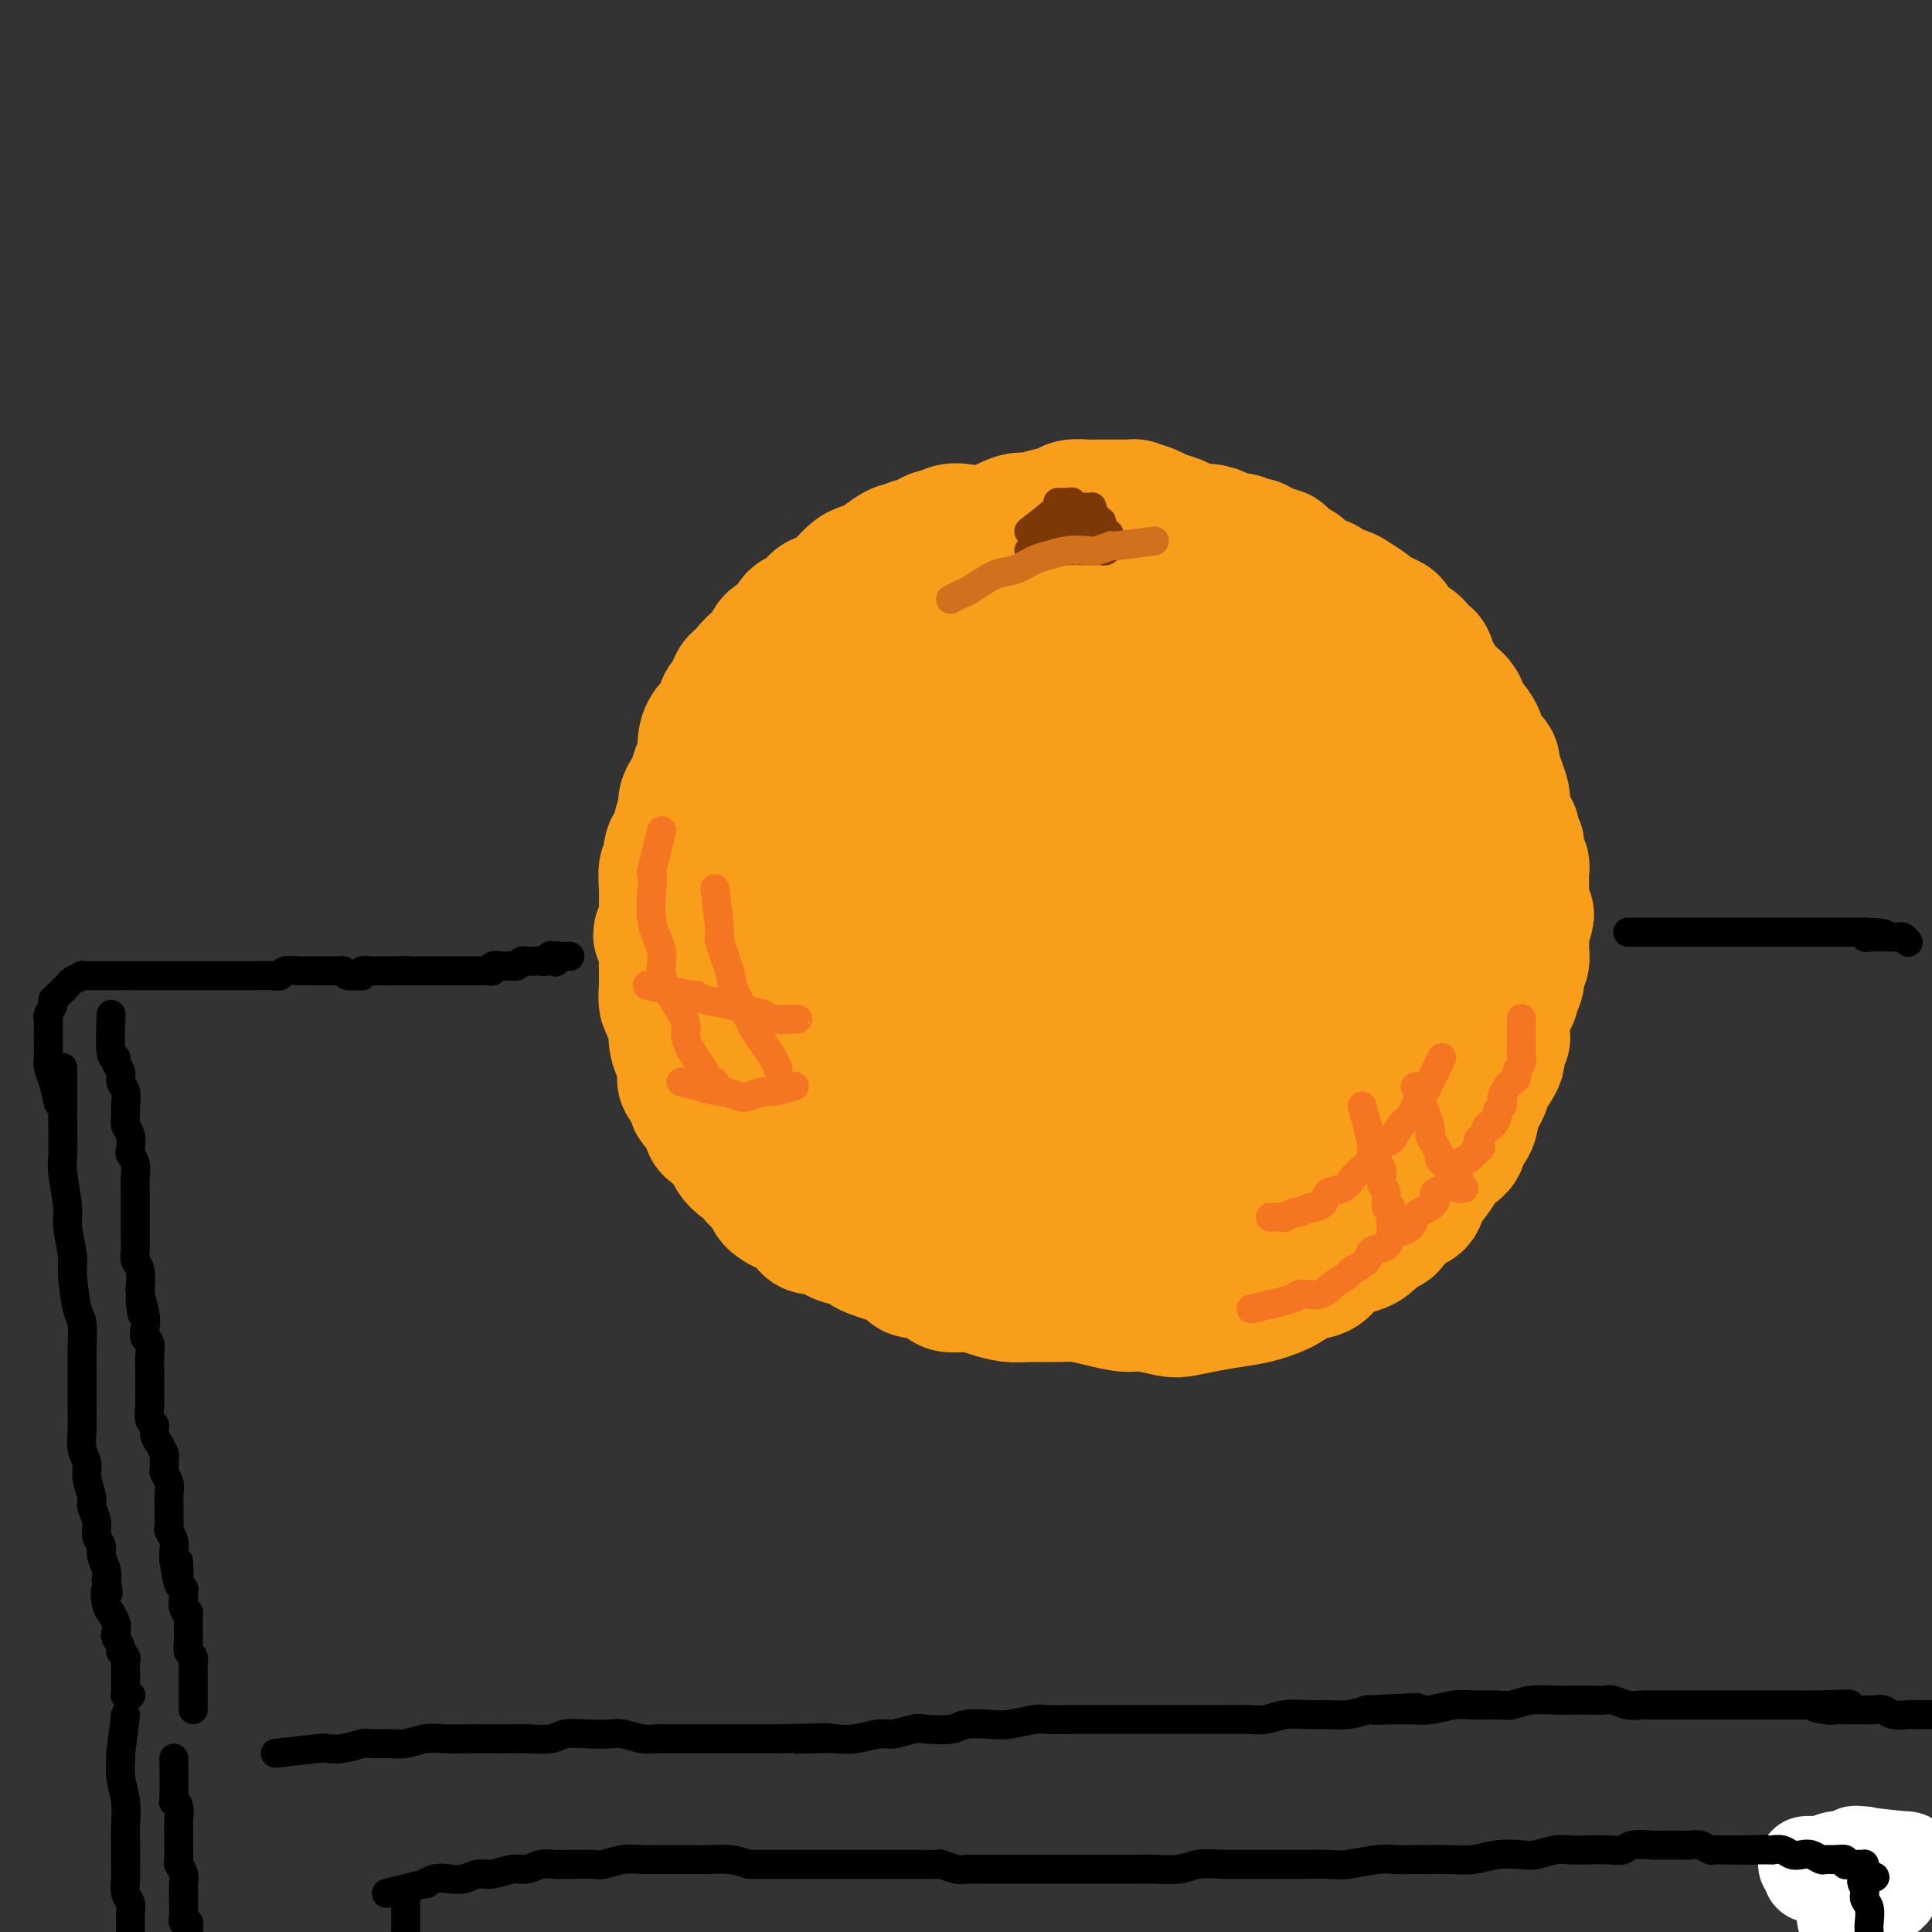 <svg viewBox='0 0 400 400' version='1.1' xmlns='http://www.w3.org/2000/svg' xmlns:xlink='http://www.w3.org/1999/xlink'><rect x="0" y="0" width="400" height="400" fill="#333333" stroke="none"/><g fill='none' stroke='rgb(249,158,27)' stroke-width='28' stroke-linecap='round' stroke-linejoin='round'><path d='M207,111c-3.427,-0.431 -6.853,-0.862 -8,-1c-1.147,-0.138 -0.013,0.018 0,0c0.013,-0.018 -1.095,-0.211 -2,0c-0.905,0.211 -1.607,0.826 -2,1c-0.393,0.174 -0.477,-0.093 -1,0c-0.523,0.093 -1.486,0.545 -2,1c-0.514,0.455 -0.580,0.913 -1,1c-0.420,0.087 -1.196,-0.198 -2,0c-0.804,0.198 -1.637,0.879 -2,1c-0.363,0.121 -0.257,-0.319 -1,0c-0.743,0.319 -2.334,1.398 -3,2c-0.666,0.602 -0.405,0.728 -1,1c-0.595,0.272 -2.046,0.689 -3,1c-0.954,0.311 -1.412,0.516 -2,1c-0.588,0.484 -1.307,1.247 -2,2c-0.693,0.753 -1.359,1.496 -2,2c-0.641,0.504 -1.256,0.768 -2,1c-0.744,0.232 -1.617,0.434 -2,1c-0.383,0.566 -0.277,1.498 -1,2c-0.723,0.502 -2.274,0.574 -3,1c-0.726,0.426 -0.628,1.207 -1,2c-0.372,0.793 -1.216,1.598 -2,2c-0.784,0.402 -1.510,0.401 -2,1c-0.490,0.599 -0.745,1.800 -1,3'/><path d='M159,136c-4.501,3.522 -2.253,1.328 -2,1c0.253,-0.328 -1.490,1.212 -2,2c-0.510,0.788 0.214,0.825 0,1c-0.214,0.175 -1.366,0.488 -2,1c-0.634,0.512 -0.751,1.225 -1,2c-0.249,0.775 -0.631,1.614 -1,2c-0.369,0.386 -0.725,0.320 -1,1c-0.275,0.680 -0.469,2.106 -1,3c-0.531,0.894 -1.399,1.254 -2,2c-0.601,0.746 -0.934,1.876 -1,3c-0.066,1.124 0.136,2.241 0,3c-0.136,0.759 -0.610,1.161 -1,2c-0.390,0.839 -0.697,2.116 -1,3c-0.303,0.884 -0.601,1.377 -1,2c-0.399,0.623 -0.899,1.377 -1,2c-0.101,0.623 0.198,1.117 0,2c-0.198,0.883 -0.894,2.157 -1,3c-0.106,0.843 0.378,1.257 0,2c-0.378,0.743 -1.618,1.817 -2,3c-0.382,1.183 0.095,2.475 0,3c-0.095,0.525 -0.761,0.281 -1,1c-0.239,0.719 -0.051,2.400 0,4c0.051,1.600 -0.035,3.119 0,4c0.035,0.881 0.191,1.123 0,2c-0.191,0.877 -0.731,2.389 -1,3c-0.269,0.611 -0.268,0.320 0,1c0.268,0.680 0.804,2.331 1,3c0.196,0.669 0.053,0.354 0,1c-0.053,0.646 -0.014,2.251 0,3c0.014,0.749 0.004,0.643 0,1c-0.004,0.357 -0.002,1.179 0,2'/><path d='M138,204c-0.397,6.314 0.611,3.098 1,2c0.389,-1.098 0.160,-0.077 0,1c-0.160,1.077 -0.249,2.209 0,3c0.249,0.791 0.838,1.241 1,2c0.162,0.759 -0.102,1.827 0,3c0.102,1.173 0.571,2.450 1,3c0.429,0.550 0.817,0.374 1,1c0.183,0.626 0.161,2.053 0,3c-0.161,0.947 -0.460,1.413 0,2c0.460,0.587 1.680,1.294 2,2c0.320,0.706 -0.262,1.412 0,2c0.262,0.588 1.366,1.060 2,2c0.634,0.940 0.799,2.349 1,3c0.201,0.651 0.438,0.546 1,1c0.562,0.454 1.450,1.469 2,2c0.550,0.531 0.761,0.579 1,1c0.239,0.421 0.507,1.215 1,2c0.493,0.785 1.211,1.561 2,2c0.789,0.439 1.647,0.542 2,1c0.353,0.458 0.199,1.271 1,2c0.801,0.729 2.557,1.375 3,2c0.443,0.625 -0.428,1.228 0,2c0.428,0.772 2.156,1.712 3,2c0.844,0.288 0.803,-0.077 1,0c0.197,0.077 0.633,0.594 1,1c0.367,0.406 0.665,0.700 1,1c0.335,0.300 0.709,0.605 1,1c0.291,0.395 0.501,0.879 1,1c0.499,0.121 1.288,-0.121 2,0c0.712,0.121 1.346,0.606 2,1c0.654,0.394 1.327,0.697 2,1'/><path d='M174,256c1.995,0.819 1.483,-0.133 2,0c0.517,0.133 2.064,1.350 3,2c0.936,0.650 1.260,0.733 2,1c0.740,0.267 1.897,0.719 3,1c1.103,0.281 2.153,0.391 3,1c0.847,0.609 1.493,1.718 2,2c0.507,0.282 0.876,-0.261 2,0c1.124,0.261 3.003,1.328 4,2c0.997,0.672 1.110,0.951 2,1c0.890,0.049 2.556,-0.130 4,0c1.444,0.130 2.668,0.570 4,1c1.332,0.430 2.774,0.850 4,1c1.226,0.150 2.236,0.030 4,0c1.764,-0.030 4.283,0.029 6,0c1.717,-0.029 2.631,-0.148 4,0c1.369,0.148 3.194,0.562 5,1c1.806,0.438 3.594,0.899 5,1c1.406,0.101 2.430,-0.158 4,0c1.570,0.158 3.685,0.734 5,1c1.315,0.266 1.829,0.223 3,0c1.171,-0.223 2.997,-0.627 5,-1c2.003,-0.373 4.182,-0.715 6,-1c1.818,-0.285 3.273,-0.513 5,-1c1.727,-0.487 3.725,-1.233 5,-2c1.275,-0.767 1.826,-1.553 3,-2c1.174,-0.447 2.972,-0.553 4,-1c1.028,-0.447 1.287,-1.236 2,-2c0.713,-0.764 1.882,-1.504 3,-2c1.118,-0.496 2.186,-0.749 3,-1c0.814,-0.251 1.376,-0.500 2,-1c0.624,-0.500 1.312,-1.250 2,-2'/><path d='M285,255c4.048,-2.146 2.169,-1.011 2,-1c-0.169,0.011 1.372,-1.102 2,-2c0.628,-0.898 0.344,-1.581 1,-2c0.656,-0.419 2.253,-0.574 3,-1c0.747,-0.426 0.643,-1.124 1,-2c0.357,-0.876 1.176,-1.931 2,-3c0.824,-1.069 1.653,-2.153 2,-3c0.347,-0.847 0.211,-1.456 1,-2c0.789,-0.544 2.501,-1.023 3,-2c0.499,-0.977 -0.216,-2.451 0,-3c0.216,-0.549 1.363,-0.173 2,-1c0.637,-0.827 0.766,-2.858 1,-4c0.234,-1.142 0.575,-1.396 1,-2c0.425,-0.604 0.936,-1.560 1,-2c0.064,-0.440 -0.319,-0.364 0,-1c0.319,-0.636 1.339,-1.983 2,-3c0.661,-1.017 0.962,-1.704 1,-2c0.038,-0.296 -0.187,-0.200 0,-1c0.187,-0.800 0.785,-2.497 1,-3c0.215,-0.503 0.048,0.188 0,0c-0.048,-0.188 0.025,-1.254 0,-2c-0.025,-0.746 -0.146,-1.173 0,-2c0.146,-0.827 0.560,-2.056 1,-3c0.440,-0.944 0.906,-1.603 1,-2c0.094,-0.397 -0.185,-0.530 0,-1c0.185,-0.470 0.834,-1.276 1,-2c0.166,-0.724 -0.152,-1.365 0,-2c0.152,-0.635 0.773,-1.263 1,-2c0.227,-0.737 0.061,-1.583 0,-2c-0.061,-0.417 -0.017,-0.405 0,-1c0.017,-0.595 0.009,-1.798 0,-3'/><path d='M315,193c2.011,-6.855 0.539,-1.993 0,-1c-0.539,0.993 -0.144,-1.883 0,-3c0.144,-1.117 0.038,-0.474 0,-1c-0.038,-0.526 -0.009,-2.220 0,-3c0.009,-0.780 -0.002,-0.645 0,-1c0.002,-0.355 0.016,-1.199 0,-2c-0.016,-0.801 -0.060,-1.558 0,-2c0.060,-0.442 0.226,-0.570 0,-1c-0.226,-0.430 -0.844,-1.162 -1,-2c-0.156,-0.838 0.152,-1.782 0,-2c-0.152,-0.218 -0.762,0.290 -1,0c-0.238,-0.290 -0.102,-1.378 0,-2c0.102,-0.622 0.171,-0.778 0,-1c-0.171,-0.222 -0.581,-0.509 -1,-1c-0.419,-0.491 -0.849,-1.187 -1,-2c-0.151,-0.813 -0.025,-1.743 0,-2c0.025,-0.257 -0.050,0.160 0,0c0.050,-0.160 0.224,-0.897 0,-2c-0.224,-1.103 -0.848,-2.572 -1,-3c-0.152,-0.428 0.167,0.185 0,0c-0.167,-0.185 -0.819,-1.167 -1,-2c-0.181,-0.833 0.110,-1.518 0,-2c-0.110,-0.482 -0.621,-0.763 -1,-1c-0.379,-0.237 -0.626,-0.431 -1,-1c-0.374,-0.569 -0.874,-1.515 -1,-2c-0.126,-0.485 0.121,-0.511 0,-1c-0.121,-0.489 -0.610,-1.440 -1,-2c-0.390,-0.560 -0.682,-0.728 -1,-1c-0.318,-0.272 -0.662,-0.649 -1,-1c-0.338,-0.351 -0.669,-0.675 -1,-1'/><path d='M302,148c-1.825,-4.600 -0.388,-2.599 0,-2c0.388,0.599 -0.273,-0.202 -1,-1c-0.727,-0.798 -1.519,-1.592 -2,-2c-0.481,-0.408 -0.652,-0.429 -1,-1c-0.348,-0.571 -0.872,-1.692 -1,-2c-0.128,-0.308 0.139,0.198 0,0c-0.139,-0.198 -0.684,-1.100 -1,-2c-0.316,-0.900 -0.403,-1.799 -1,-2c-0.597,-0.201 -1.705,0.297 -2,0c-0.295,-0.297 0.222,-1.389 0,-2c-0.222,-0.611 -1.182,-0.741 -2,-1c-0.818,-0.259 -1.493,-0.646 -2,-1c-0.507,-0.354 -0.847,-0.673 -1,-1c-0.153,-0.327 -0.118,-0.661 0,-1c0.118,-0.339 0.318,-0.681 0,-1c-0.318,-0.319 -1.153,-0.614 -2,-1c-0.847,-0.386 -1.706,-0.863 -2,-1c-0.294,-0.137 -0.023,0.065 0,0c0.023,-0.065 -0.202,-0.399 -1,-1c-0.798,-0.601 -2.171,-1.469 -3,-2c-0.829,-0.531 -1.115,-0.724 -2,-1c-0.885,-0.276 -2.368,-0.634 -3,-1c-0.632,-0.366 -0.411,-0.741 -1,-1c-0.589,-0.259 -1.988,-0.403 -3,-1c-1.012,-0.597 -1.637,-1.648 -2,-2c-0.363,-0.352 -0.465,-0.006 -1,0c-0.535,0.006 -1.504,-0.328 -2,-1c-0.496,-0.672 -0.518,-1.681 -1,-2c-0.482,-0.319 -1.423,0.052 -2,0c-0.577,-0.052 -0.788,-0.526 -1,-1'/><path d='M262,114c-4.195,-2.338 -1.683,-0.683 -1,0c0.683,0.683 -0.464,0.394 -1,0c-0.536,-0.394 -0.460,-0.893 -1,-1c-0.540,-0.107 -1.694,0.178 -2,0c-0.306,-0.178 0.238,-0.817 0,-1c-0.238,-0.183 -1.257,0.092 -2,0c-0.743,-0.092 -1.209,-0.549 -2,-1c-0.791,-0.451 -1.907,-0.894 -3,-1c-1.093,-0.106 -2.164,0.127 -3,0c-0.836,-0.127 -1.437,-0.612 -2,-1c-0.563,-0.388 -1.088,-0.678 -2,-1c-0.912,-0.322 -2.212,-0.675 -3,-1c-0.788,-0.325 -1.066,-0.623 -2,-1c-0.934,-0.377 -2.526,-0.833 -3,-1c-0.474,-0.167 0.169,-0.045 0,0c-0.169,0.045 -1.149,0.012 -2,0c-0.851,-0.012 -1.574,-0.003 -2,0c-0.426,0.003 -0.555,-0.000 -1,0c-0.445,0.000 -1.206,0.003 -2,0c-0.794,-0.003 -1.623,-0.012 -2,0c-0.377,0.012 -0.304,0.047 -1,0c-0.696,-0.047 -2.163,-0.174 -3,0c-0.837,0.174 -1.044,0.648 -2,1c-0.956,0.352 -2.660,0.581 -4,1c-1.340,0.419 -2.315,1.028 -3,1c-0.685,-0.028 -1.078,-0.693 -3,0c-1.922,0.693 -5.371,2.742 -7,4c-1.629,1.258 -1.439,1.723 -2,2c-0.561,0.277 -1.875,0.365 -3,1c-1.125,0.635 -2.063,1.818 -3,3'/><path d='M195,118c-3.112,2.618 -3.393,4.162 -4,5c-0.607,0.838 -1.539,0.970 -3,2c-1.461,1.030 -3.450,2.959 -5,5c-1.550,2.041 -2.662,4.196 -4,6c-1.338,1.804 -2.901,3.259 -4,5c-1.099,1.741 -1.734,3.768 -3,6c-1.266,2.232 -3.162,4.669 -4,7c-0.838,2.331 -0.619,4.554 -1,7c-0.381,2.446 -1.364,5.113 -2,9c-0.636,3.887 -0.925,8.993 -1,13c-0.075,4.007 0.064,6.913 0,10c-0.064,3.087 -0.330,6.354 0,11c0.330,4.646 1.258,10.670 3,16c1.742,5.330 4.299,9.966 6,13c1.701,3.034 2.545,4.464 5,7c2.455,2.536 6.521,6.176 9,8c2.479,1.824 3.372,1.831 6,2c2.628,0.169 6.991,0.498 11,0c4.009,-0.498 7.663,-1.824 12,-4c4.337,-2.176 9.358,-5.201 13,-8c3.642,-2.799 5.907,-5.370 9,-10c3.093,-4.630 7.016,-11.318 10,-16c2.984,-4.682 5.030,-7.358 7,-12c1.970,-4.642 3.865,-11.251 5,-16c1.135,-4.749 1.511,-7.637 1,-12c-0.511,-4.363 -1.907,-10.202 -3,-15c-1.093,-4.798 -1.881,-8.556 -3,-12c-1.119,-3.444 -2.568,-6.572 -4,-9c-1.432,-2.428 -2.847,-4.154 -5,-6c-2.153,-1.846 -5.044,-3.813 -8,-5c-2.956,-1.187 -5.978,-1.593 -9,-2'/><path d='M229,123c-2.889,-0.547 -5.613,-0.915 -8,-1c-2.387,-0.085 -4.437,0.113 -8,1c-3.563,0.887 -8.640,2.464 -12,4c-3.360,1.536 -5.001,3.031 -8,5c-2.999,1.969 -7.354,4.410 -11,8c-3.646,3.590 -6.584,8.327 -9,12c-2.416,3.673 -4.311,6.281 -6,12c-1.689,5.719 -3.171,14.548 -4,21c-0.829,6.452 -1.006,10.528 0,17c1.006,6.472 3.194,15.341 5,21c1.806,5.659 3.231,8.107 7,11c3.769,2.893 9.881,6.231 14,8c4.119,1.769 6.244,1.969 11,1c4.756,-0.969 12.144,-3.107 17,-5c4.856,-1.893 7.180,-3.542 11,-8c3.820,-4.458 9.135,-11.727 12,-17c2.865,-5.273 3.281,-8.550 4,-15c0.719,-6.450 1.741,-16.072 2,-23c0.259,-6.928 -0.245,-11.160 -2,-17c-1.755,-5.840 -4.760,-13.287 -7,-18c-2.240,-4.713 -3.717,-6.692 -5,-8c-1.283,-1.308 -2.374,-1.944 -5,-2c-2.626,-0.056 -6.786,0.467 -10,2c-3.214,1.533 -5.482,4.075 -8,7c-2.518,2.925 -5.288,6.232 -8,12c-2.712,5.768 -5.367,13.996 -7,23c-1.633,9.004 -2.244,18.783 -2,27c0.244,8.217 1.344,14.873 3,20c1.656,5.127 3.869,8.727 7,12c3.131,3.273 7.180,6.221 10,7c2.820,0.779 4.410,-0.610 6,-2'/><path d='M218,238c2.830,-1.780 6.905,-5.231 10,-11c3.095,-5.769 5.210,-13.855 7,-20c1.790,-6.145 3.257,-10.348 4,-18c0.743,-7.652 0.764,-18.752 0,-26c-0.764,-7.248 -2.312,-10.644 -4,-14c-1.688,-3.356 -3.516,-6.672 -5,-8c-1.484,-1.328 -2.623,-0.669 -6,1c-3.377,1.669 -8.992,4.346 -13,8c-4.008,3.654 -6.408,8.284 -9,13c-2.592,4.716 -5.374,9.518 -7,17c-1.626,7.482 -2.095,17.645 -1,26c1.095,8.355 3.753,14.904 6,19c2.247,4.096 4.085,5.740 7,6c2.915,0.260 6.909,-0.862 10,-2c3.091,-1.138 5.278,-2.291 8,-6c2.722,-3.709 5.978,-9.973 8,-15c2.022,-5.027 2.811,-8.818 3,-15c0.189,-6.182 -0.222,-14.757 -1,-21c-0.778,-6.243 -1.924,-10.156 -4,-14c-2.076,-3.844 -5.081,-7.619 -7,-10c-1.919,-2.381 -2.750,-3.368 -6,-3c-3.250,0.368 -8.919,2.091 -13,4c-4.081,1.909 -6.573,4.005 -10,8c-3.427,3.995 -7.787,9.888 -11,17c-3.213,7.112 -5.279,15.443 -6,22c-0.721,6.557 -0.097,11.340 1,16c1.097,4.660 2.667,9.196 5,12c2.333,2.804 5.430,3.875 9,4c3.570,0.125 7.615,-0.697 11,-2c3.385,-1.303 6.110,-3.087 9,-7c2.890,-3.913 5.945,-9.957 9,-16'/><path d='M222,203c2.248,-4.803 3.369,-8.809 4,-15c0.631,-6.191 0.771,-14.567 0,-20c-0.771,-5.433 -2.454,-7.924 -4,-10c-1.546,-2.076 -2.956,-3.738 -5,-5c-2.044,-1.262 -4.723,-2.123 -8,0c-3.277,2.123 -7.154,7.231 -10,11c-2.846,3.769 -4.663,6.201 -6,11c-1.337,4.799 -2.196,11.967 -2,17c0.196,5.033 1.446,7.932 3,10c1.554,2.068 3.410,3.303 5,4c1.590,0.697 2.913,0.854 6,-1c3.087,-1.854 7.937,-5.720 11,-9c3.063,-3.280 4.337,-5.976 6,-10c1.663,-4.024 3.714,-9.377 5,-13c1.286,-3.623 1.807,-5.515 2,-6c0.193,-0.485 0.060,0.436 0,0c-0.060,-0.436 -0.046,-2.228 -1,0c-0.954,2.228 -2.878,8.475 -4,13c-1.122,4.525 -1.444,7.329 -1,11c0.444,3.671 1.653,8.211 4,11c2.347,2.789 5.831,3.828 8,4c2.169,0.172 3.024,-0.524 5,-1c1.976,-0.476 5.074,-0.731 8,-3c2.926,-2.269 5.681,-6.553 8,-11c2.319,-4.447 4.203,-9.059 5,-13c0.797,-3.941 0.508,-7.211 1,-10c0.492,-2.789 1.764,-5.095 2,-8c0.236,-2.905 -0.566,-6.407 -1,-10c-0.434,-3.593 -0.502,-7.275 -1,-10c-0.498,-2.725 -1.428,-4.493 -2,-6c-0.572,-1.507 -0.786,-2.754 -1,-4'/><path d='M259,130c-1.007,-5.050 -1.024,-2.677 -1,-2c0.024,0.677 0.089,-0.344 0,-1c-0.089,-0.656 -0.331,-0.947 0,-1c0.331,-0.053 1.237,0.133 2,1c0.763,0.867 1.385,2.417 3,5c1.615,2.583 4.223,6.199 6,9c1.777,2.801 2.724,4.786 4,8c1.276,3.214 2.880,7.657 4,11c1.120,3.343 1.755,5.586 3,8c1.245,2.414 3.098,4.998 5,8c1.902,3.002 3.851,6.423 5,9c1.149,2.577 1.496,4.311 2,6c0.504,1.689 1.164,3.333 1,6c-0.164,2.667 -1.152,6.356 -2,9c-0.848,2.644 -1.557,4.244 -3,7c-1.443,2.756 -3.620,6.670 -5,9c-1.380,2.330 -1.965,3.076 -4,5c-2.035,1.924 -5.522,5.026 -8,7c-2.478,1.974 -3.948,2.819 -6,4c-2.052,1.181 -4.687,2.699 -7,4c-2.313,1.301 -4.303,2.387 -6,3c-1.697,0.613 -3.101,0.753 -4,1c-0.899,0.247 -1.294,0.600 -2,1c-0.706,0.400 -1.724,0.847 -2,1c-0.276,0.153 0.190,0.010 0,0c-0.190,-0.010 -1.036,0.111 0,-1c1.036,-1.111 3.954,-3.455 6,-5c2.046,-1.545 3.218,-2.290 6,-5c2.782,-2.710 7.172,-7.383 10,-11c2.828,-3.617 4.094,-6.176 6,-10c1.906,-3.824 4.453,-8.912 7,-14'/><path d='M279,202c2.679,-5.303 2.875,-6.561 3,-10c0.125,-3.439 0.178,-9.058 0,-13c-0.178,-3.942 -0.586,-6.208 -1,-9c-0.414,-2.792 -0.833,-6.111 -1,-8c-0.167,-1.889 -0.083,-2.349 0,-3c0.083,-0.651 0.165,-1.493 0,-2c-0.165,-0.507 -0.578,-0.677 -1,0c-0.422,0.677 -0.854,2.202 -1,4c-0.146,1.798 -0.006,3.868 0,8c0.006,4.132 -0.121,10.326 0,15c0.121,4.674 0.490,7.827 0,12c-0.490,4.173 -1.840,9.366 -3,14c-1.160,4.634 -2.130,8.711 -4,12c-1.870,3.289 -4.640,5.792 -7,8c-2.360,2.208 -4.309,4.121 -7,7c-2.691,2.879 -6.125,6.724 -9,9c-2.875,2.276 -5.190,2.984 -8,4c-2.810,1.016 -6.114,2.341 -8,3c-1.886,0.659 -2.352,0.654 -3,1c-0.648,0.346 -1.477,1.044 -2,1c-0.523,-0.044 -0.738,-0.830 -1,-1c-0.262,-0.170 -0.569,0.276 0,0c0.569,-0.276 2.013,-1.273 4,-2c1.987,-0.727 4.515,-1.182 7,-2c2.485,-0.818 4.927,-1.999 9,-4c4.073,-2.001 9.778,-4.823 14,-7c4.222,-2.177 6.963,-3.708 10,-6c3.037,-2.292 6.371,-5.346 9,-9c2.629,-3.654 4.554,-7.907 6,-11c1.446,-3.093 2.413,-5.027 3,-7c0.587,-1.973 0.793,-3.987 1,-6'/><path d='M289,200c1.764,-5.851 1.173,-8.479 1,-11c-0.173,-2.521 0.070,-4.934 0,-7c-0.070,-2.066 -0.454,-3.784 -1,-6c-0.546,-2.216 -1.256,-4.929 -2,-7c-0.744,-2.071 -1.523,-3.501 -2,-5c-0.477,-1.499 -0.652,-3.067 -1,-4c-0.348,-0.933 -0.867,-1.231 -1,-2c-0.133,-0.769 0.122,-2.010 0,-3c-0.122,-0.990 -0.621,-1.729 -1,-2c-0.379,-0.271 -0.638,-0.073 -1,0c-0.362,0.073 -0.828,0.020 -1,0c-0.172,-0.020 -0.049,-0.006 0,0c0.049,0.006 0.025,0.003 0,0'/></g>
<g fill='none' stroke='rgb(124,56,5)' stroke-width='6' stroke-linecap='round' stroke-linejoin='round'><path d='M213,110c2.588,-1.998 5.176,-3.996 6,-5c0.824,-1.004 -0.116,-1.015 0,-1c0.116,0.015 1.288,0.057 2,0c0.712,-0.057 0.964,-0.211 1,0c0.036,0.211 -0.144,0.789 0,1c0.144,0.211 0.613,0.056 1,0c0.387,-0.056 0.691,-0.012 1,0c0.309,0.012 0.623,-0.007 1,0c0.377,0.007 0.818,0.039 1,0c0.182,-0.039 0.105,-0.150 0,0c-0.105,0.150 -0.238,0.561 0,1c0.238,0.439 0.848,0.906 1,1c0.152,0.094 -0.155,-0.186 0,0c0.155,0.186 0.773,0.838 1,1c0.227,0.162 0.065,-0.167 0,0c-0.065,0.167 -0.031,0.829 0,1c0.031,0.171 0.060,-0.150 0,0c-0.060,0.150 -0.208,0.771 0,1c0.208,0.229 0.774,0.065 1,0c0.226,-0.065 0.113,-0.033 0,0'/><path d='M229,110c1.167,1.000 0.583,0.500 0,0'/><path d='M214,112c3.292,-0.845 6.585,-1.691 8,-2c1.415,-0.309 0.953,-0.083 1,0c0.047,0.083 0.605,0.022 1,0c0.395,-0.022 0.628,-0.006 1,0c0.372,0.006 0.884,0.002 1,0c0.116,-0.002 -0.165,-0.000 0,0c0.165,0.000 0.776,0.000 1,0c0.224,-0.000 0.060,-0.000 0,0c-0.060,0.000 -0.016,0.000 0,0c0.016,-0.000 0.005,-0.000 0,0c-0.005,0.000 -0.002,0.000 0,0'/><path d='M213,114c3.284,-0.000 6.568,-0.000 8,0c1.432,0.000 1.014,0.000 1,0c-0.014,-0.000 0.378,-0.000 1,0c0.622,0.000 1.476,0.001 2,0c0.524,-0.001 0.719,-0.004 1,0c0.281,0.004 0.649,0.015 1,0c0.351,-0.015 0.686,-0.057 1,0c0.314,0.057 0.606,0.211 1,0c0.394,-0.211 0.889,-0.789 1,-1c0.111,-0.211 -0.162,-0.057 0,0c0.162,0.057 0.761,0.016 1,0c0.239,-0.016 0.120,-0.008 0,0'/></g>
<g fill='none' stroke='rgb(210,113,29)' stroke-width='6' stroke-linecap='round' stroke-linejoin='round'><path d='M239,112c-3.349,0.452 -6.699,0.905 -8,1c-1.301,0.095 -0.554,-0.167 -1,0c-0.446,0.167 -2.085,0.765 -3,1c-0.915,0.235 -1.105,0.109 -2,0c-0.895,-0.109 -2.495,-0.200 -4,0c-1.505,0.200 -2.914,0.691 -4,1c-1.086,0.309 -1.848,0.436 -3,1c-1.152,0.564 -2.694,1.566 -4,2c-1.306,0.434 -2.375,0.298 -4,1c-1.625,0.702 -3.807,2.240 -5,3c-1.193,0.760 -1.398,0.743 -2,1c-0.602,0.257 -1.601,0.788 -2,1c-0.399,0.212 -0.200,0.106 0,0'/></g>
<g fill='none' stroke='rgb(244,118,35)' stroke-width='6' stroke-linecap='round' stroke-linejoin='round'><path d='M137,172c-0.841,3.313 -1.681,6.626 -2,8c-0.319,1.374 -0.116,0.809 0,1c0.116,0.191 0.145,1.138 0,3c-0.145,1.862 -0.466,4.638 0,7c0.466,2.362 1.717,4.312 2,6c0.283,1.688 -0.402,3.116 0,5c0.402,1.884 1.890,4.223 3,6c1.110,1.777 1.841,2.991 2,4c0.159,1.009 -0.255,1.811 0,3c0.255,1.189 1.179,2.763 2,4c0.821,1.237 1.540,2.136 2,3c0.460,0.864 0.662,1.694 1,2c0.338,0.306 0.811,0.087 1,0c0.189,-0.087 0.095,-0.044 0,0'/><path d='M148,184c0.481,3.739 0.963,7.478 1,9c0.037,1.522 -0.370,0.826 0,2c0.370,1.174 1.516,4.218 2,6c0.484,1.782 0.304,2.301 1,4c0.696,1.699 2.267,4.578 3,6c0.733,1.422 0.627,1.386 1,2c0.373,0.614 1.224,1.877 2,3c0.776,1.123 1.476,2.105 2,3c0.524,0.895 0.872,1.702 1,2c0.128,0.298 0.037,0.085 0,0c-0.037,-0.085 -0.018,-0.043 0,0'/><path d='M134,204c3.715,0.869 7.430,1.739 9,2c1.570,0.261 0.995,-0.085 1,0c0.005,0.085 0.589,0.601 2,1c1.411,0.399 3.647,0.681 5,1c1.353,0.319 1.822,0.674 3,1c1.178,0.326 3.066,0.623 4,1c0.934,0.377 0.916,0.833 2,1c1.084,0.167 3.270,0.045 4,0c0.730,-0.045 0.004,-0.012 0,0c-0.004,0.012 0.713,0.003 1,0c0.287,-0.003 0.143,-0.002 0,0'/><path d='M141,224c3.349,0.873 6.697,1.747 8,2c1.303,0.253 0.559,-0.113 1,0c0.441,0.113 2.066,0.706 3,1c0.934,0.294 1.176,0.289 2,0c0.824,-0.289 2.231,-0.861 3,-1c0.769,-0.139 0.899,0.155 2,0c1.101,-0.155 3.172,-0.759 4,-1c0.828,-0.241 0.414,-0.121 0,0'/><path d='M259,271c3.203,-0.734 6.407,-1.468 8,-2c1.593,-0.532 1.576,-0.862 2,-1c0.424,-0.138 1.287,-0.082 2,0c0.713,0.082 1.274,0.192 2,0c0.726,-0.192 1.617,-0.684 2,-1c0.383,-0.316 0.257,-0.456 1,-1c0.743,-0.544 2.353,-1.493 3,-2c0.647,-0.507 0.329,-0.573 1,-1c0.671,-0.427 2.329,-1.214 3,-2c0.671,-0.786 0.354,-1.572 1,-2c0.646,-0.428 2.254,-0.500 3,-1c0.746,-0.500 0.631,-1.429 1,-2c0.369,-0.571 1.221,-0.786 2,-1c0.779,-0.214 1.485,-0.429 2,-1c0.515,-0.571 0.837,-1.500 1,-2c0.163,-0.500 0.165,-0.572 1,-1c0.835,-0.428 2.501,-1.213 3,-2c0.499,-0.787 -0.169,-1.577 0,-2c0.169,-0.423 1.175,-0.481 2,-1c0.825,-0.519 1.469,-1.500 2,-2c0.531,-0.500 0.951,-0.519 1,-1c0.049,-0.481 -0.272,-1.423 0,-2c0.272,-0.577 1.136,-0.788 2,-1'/><path d='M304,240c4.649,-4.296 1.770,-1.537 1,-1c-0.770,0.537 0.567,-1.147 1,-2c0.433,-0.853 -0.038,-0.876 0,-1c0.038,-0.124 0.583,-0.348 1,-1c0.417,-0.652 0.704,-1.733 1,-2c0.296,-0.267 0.601,0.279 1,0c0.399,-0.279 0.891,-1.383 1,-2c0.109,-0.617 -0.164,-0.746 0,-1c0.164,-0.254 0.765,-0.631 1,-1c0.235,-0.369 0.106,-0.729 0,-1c-0.106,-0.271 -0.187,-0.453 0,-1c0.187,-0.547 0.642,-1.460 1,-2c0.358,-0.540 0.618,-0.708 1,-1c0.382,-0.292 0.887,-0.707 1,-1c0.113,-0.293 -0.166,-0.463 0,-1c0.166,-0.537 0.777,-1.440 1,-2c0.223,-0.560 0.060,-0.775 0,-1c-0.060,-0.225 -0.016,-0.458 0,-1c0.016,-0.542 0.004,-1.392 0,-2c-0.004,-0.608 -0.001,-0.972 0,-1c0.001,-0.028 0.000,0.281 0,0c-0.000,-0.281 -0.000,-1.153 0,-2c0.000,-0.847 0.000,-1.671 0,-2c-0.000,-0.329 -0.000,-0.165 0,0'/><path d='M298,220c0.427,-0.889 0.855,-1.779 0,0c-0.855,1.779 -2.991,6.225 -4,8c-1.009,1.775 -0.889,0.879 -1,1c-0.111,0.121 -0.452,1.257 -1,2c-0.548,0.743 -1.301,1.091 -2,2c-0.699,0.909 -1.342,2.379 -2,3c-0.658,0.621 -1.330,0.394 -2,1c-0.670,0.606 -1.339,2.045 -2,3c-0.661,0.955 -1.314,1.425 -2,2c-0.686,0.575 -1.406,1.254 -2,2c-0.594,0.746 -1.061,1.558 -2,2c-0.939,0.442 -2.350,0.515 -3,1c-0.650,0.485 -0.540,1.383 -1,2c-0.460,0.617 -1.490,0.954 -2,1c-0.510,0.046 -0.500,-0.198 -1,0c-0.500,0.198 -1.510,0.838 -2,1c-0.490,0.162 -0.461,-0.153 -1,0c-0.539,0.153 -1.646,0.773 -2,1c-0.354,0.227 0.045,0.061 0,0c-0.045,-0.061 -0.534,-0.016 -1,0c-0.466,0.016 -0.908,0.004 -1,0c-0.092,-0.004 0.168,-0.001 0,0c-0.168,0.001 -0.762,0.000 -1,0c-0.238,-0.000 -0.119,-0.000 0,0'/><path d='M282,229c0.908,3.224 1.817,6.448 2,8c0.183,1.552 -0.358,1.433 0,2c0.358,0.567 1.616,1.821 2,3c0.384,1.179 -0.107,2.283 0,3c0.107,0.717 0.813,1.046 1,2c0.187,0.954 -0.146,2.532 0,3c0.146,0.468 0.771,-0.176 1,0c0.229,0.176 0.061,1.172 0,2c-0.061,0.828 -0.016,1.490 0,2c0.016,0.510 0.004,0.869 0,1c-0.004,0.131 -0.001,0.035 0,0c0.001,-0.035 0.000,-0.009 0,0c-0.000,0.009 -0.000,0.003 0,0c0.000,-0.003 0.000,-0.001 0,0c-0.000,0.001 -0.000,0.000 0,0'/><path d='M293,225c1.290,3.201 2.579,6.402 3,8c0.421,1.598 -0.028,1.594 0,2c0.028,0.406 0.532,1.221 1,2c0.468,0.779 0.900,1.522 1,2c0.100,0.478 -0.132,0.691 0,1c0.132,0.309 0.627,0.713 1,1c0.373,0.287 0.622,0.455 1,1c0.378,0.545 0.885,1.467 1,2c0.115,0.533 -0.162,0.679 0,1c0.162,0.321 0.761,0.818 1,1c0.239,0.182 0.116,0.049 0,0c-0.116,-0.049 -0.227,-0.013 0,0c0.227,0.013 0.792,0.004 1,0c0.208,-0.004 0.059,-0.001 0,0c-0.059,0.001 -0.030,0.001 0,0'/></g>
<g fill='none' stroke='rgb(0,0,0)' stroke-width='6' stroke-linecap='round' stroke-linejoin='round'><path d='M27,202c3.378,-0.000 6.755,-0.000 8,0c1.245,0.000 0.356,0.000 1,0c0.644,-0.000 2.821,-0.000 4,0c1.179,0.000 1.361,0.000 2,0c0.639,-0.000 1.736,-0.000 3,0c1.264,0.000 2.696,0.001 4,0c1.304,-0.001 2.480,-0.004 3,0c0.520,0.004 0.385,0.015 1,0c0.615,-0.015 1.981,-0.057 3,0c1.019,0.057 1.692,0.211 2,0c0.308,-0.211 0.253,-0.789 1,-1c0.747,-0.211 2.298,-0.057 3,0c0.702,0.057 0.555,0.015 1,0c0.445,-0.015 1.481,-0.004 2,0c0.519,0.004 0.520,-0.000 1,0c0.480,0.000 1.437,0.004 2,0c0.563,-0.004 0.732,-0.015 1,0c0.268,0.015 0.636,0.058 1,0c0.364,-0.058 0.723,-0.215 1,0c0.277,0.215 0.472,0.804 1,1c0.528,0.196 1.388,0.000 2,0c0.612,-0.000 0.976,0.196 1,0c0.024,-0.196 -0.293,-0.785 0,-1c0.293,-0.215 1.194,-0.058 2,0c0.806,0.058 1.516,0.017 2,0c0.484,-0.017 0.742,-0.008 1,0'/><path d='M80,201c8.398,-0.155 2.893,-0.041 1,0c-1.893,0.041 -0.175,0.011 1,0c1.175,-0.011 1.807,-0.003 2,0c0.193,0.003 -0.054,0.001 0,0c0.054,-0.001 0.410,-0.000 1,0c0.590,0.000 1.415,0.000 2,0c0.585,-0.000 0.930,-0.000 1,0c0.070,0.000 -0.136,0.000 0,0c0.136,-0.000 0.615,-0.000 1,0c0.385,0.000 0.677,0.000 1,0c0.323,-0.000 0.678,-0.000 1,0c0.322,0.000 0.611,-0.000 1,0c0.389,0.000 0.877,0.000 1,0c0.123,-0.000 -0.121,-0.000 0,0c0.121,0.000 0.605,0.000 1,0c0.395,-0.000 0.701,-0.000 1,0c0.299,0.000 0.591,0.000 1,0c0.409,-0.000 0.935,-0.000 1,0c0.065,0.000 -0.332,0.001 0,0c0.332,-0.001 1.394,-0.004 2,0c0.606,0.004 0.758,0.015 1,0c0.242,-0.015 0.576,-0.057 1,0c0.424,0.057 0.940,0.211 1,0c0.060,-0.211 -0.335,-0.788 0,-1c0.335,-0.212 1.399,-0.061 2,0c0.601,0.061 0.738,0.030 1,0c0.262,-0.030 0.647,-0.061 1,0c0.353,0.061 0.672,0.212 1,0c0.328,-0.212 0.665,-0.788 1,-1c0.335,-0.212 0.667,-0.061 1,0c0.333,0.061 0.666,0.030 1,0'/><path d='M110,199c4.881,-0.310 2.082,-0.087 1,0c-1.082,0.087 -0.449,0.036 0,0c0.449,-0.036 0.712,-0.059 1,0c0.288,0.059 0.599,0.199 1,0c0.401,-0.199 0.891,-0.737 1,-1c0.109,-0.263 -0.164,-0.253 0,0c0.164,0.253 0.766,0.747 1,1c0.234,0.253 0.101,0.264 0,0c-0.101,-0.264 -0.170,-0.803 0,-1c0.170,-0.197 0.581,-0.053 1,0c0.419,0.053 0.848,0.014 1,0c0.152,-0.014 0.027,-0.004 0,0c-0.027,0.004 0.044,0.001 0,0c-0.044,-0.001 -0.204,-0.000 0,0c0.204,0.000 0.773,0.000 1,0c0.227,-0.000 0.114,-0.000 0,0'/><path d='M337,193c3.308,0.000 6.615,0.000 8,0c1.385,0.000 0.846,0.000 1,0c0.154,0.000 1.000,0.000 2,0c1.000,0.000 2.154,0.000 3,0c0.846,0.000 1.385,0.000 2,0c0.615,0.000 1.305,0.000 2,0c0.695,0.000 1.393,0.000 2,0c0.607,0.000 1.121,0.000 2,0c0.879,0.000 2.122,0.000 3,0c0.878,0.000 1.390,0.000 2,0c0.610,0.000 1.319,0.000 2,0c0.681,-0.000 1.333,0.000 2,0c0.667,0.000 1.347,0.000 2,0c0.653,-0.000 1.277,-0.000 2,0c0.723,0.000 1.544,0.000 2,0c0.456,0.000 0.546,0.000 1,0c0.454,0.000 1.273,0.000 2,0c0.727,0.000 1.363,0.000 2,0c0.637,0.000 1.274,0.000 2,0c0.726,0.000 1.542,0.000 2,0c0.458,0.000 0.560,0.000 1,0c0.440,0.000 1.220,0.000 2,0'/><path d='M386,193c7.775,0.226 2.713,0.793 1,1c-1.713,0.207 -0.078,0.056 1,0c1.078,-0.056 1.598,-0.016 2,0c0.402,0.016 0.686,0.008 1,0c0.314,-0.008 0.659,-0.016 1,0c0.341,0.016 0.680,0.057 1,0c0.320,-0.057 0.622,-0.211 1,0c0.378,0.211 0.833,0.788 1,1c0.167,0.212 0.048,0.061 0,0c-0.048,-0.061 -0.024,-0.030 0,0'/><path d='M23,210c-0.122,3.286 -0.244,6.571 0,8c0.244,1.429 0.854,1.001 1,1c0.146,-0.001 -0.171,0.426 0,1c0.171,0.574 0.831,1.294 1,2c0.169,0.706 -0.152,1.397 0,2c0.152,0.603 0.776,1.119 1,2c0.224,0.881 0.046,2.128 0,3c-0.046,0.872 0.039,1.371 0,2c-0.039,0.629 -0.203,1.389 0,2c0.203,0.611 0.772,1.073 1,2c0.228,0.927 0.114,2.318 0,3c-0.114,0.682 -0.227,0.653 0,1c0.227,0.347 0.793,1.070 1,2c0.207,0.930 0.056,2.069 0,3c-0.056,0.931 -0.015,1.655 0,2c0.015,0.345 0.004,0.312 0,1c-0.004,0.688 -0.002,2.096 0,3c0.002,0.904 0.004,1.304 0,2c-0.004,0.696 -0.015,1.686 0,3c0.015,1.314 0.056,2.950 0,4c-0.056,1.050 -0.207,1.513 0,2c0.207,0.487 0.774,0.996 1,2c0.226,1.004 0.113,2.502 0,4'/><path d='M29,267c0.869,9.129 0.040,3.453 0,2c-0.040,-1.453 0.707,1.318 1,3c0.293,1.682 0.131,2.275 0,3c-0.131,0.725 -0.231,1.582 0,2c0.231,0.418 0.794,0.395 1,1c0.206,0.605 0.055,1.836 0,3c-0.055,1.164 -0.014,2.260 0,3c0.014,0.740 0.003,1.123 0,2c-0.003,0.877 0.003,2.248 0,3c-0.003,0.752 -0.016,0.886 0,1c0.016,0.114 0.061,0.206 0,1c-0.061,0.794 -0.228,2.288 0,3c0.228,0.712 0.849,0.643 1,1c0.151,0.357 -0.170,1.141 0,2c0.170,0.859 0.830,1.792 1,2c0.170,0.208 -0.152,-0.310 0,0c0.152,0.310 0.776,1.448 1,2c0.224,0.552 0.046,0.518 0,1c-0.046,0.482 0.040,1.481 0,2c-0.040,0.519 -0.207,0.558 0,1c0.207,0.442 0.787,1.287 1,2c0.213,0.713 0.057,1.294 0,2c-0.057,0.706 -0.016,1.536 0,2c0.016,0.464 0.008,0.561 0,1c-0.008,0.439 -0.016,1.221 0,2c0.016,0.779 0.057,1.557 0,2c-0.057,0.443 -0.211,0.552 0,1c0.211,0.448 0.789,1.233 1,2c0.211,0.767 0.057,1.514 0,2c-0.057,0.486 -0.016,0.710 0,1c0.016,0.290 0.008,0.645 0,1'/><path d='M36,323c1.311,8.838 1.087,2.932 1,1c-0.087,-1.932 -0.037,0.108 0,1c0.037,0.892 0.062,0.634 0,1c-0.062,0.366 -0.213,1.354 0,2c0.213,0.646 0.788,0.950 1,1c0.212,0.050 0.061,-0.154 0,0c-0.061,0.154 -0.030,0.666 0,1c0.030,0.334 0.061,0.488 0,1c-0.061,0.512 -0.212,1.380 0,2c0.212,0.620 0.789,0.991 1,1c0.211,0.009 0.057,-0.346 0,0c-0.057,0.346 -0.016,1.392 0,2c0.016,0.608 0.008,0.779 0,1c-0.008,0.221 -0.016,0.493 0,1c0.016,0.507 0.057,1.248 0,2c-0.057,0.752 -0.211,1.516 0,2c0.211,0.484 0.789,0.689 1,1c0.211,0.311 0.057,0.727 0,1c-0.057,0.273 -0.015,0.402 0,1c0.015,0.598 0.004,1.666 0,2c-0.004,0.334 -0.001,-0.064 0,0c0.001,0.064 0.000,0.590 0,1c-0.000,0.410 -0.000,0.702 0,1c0.000,0.298 0.000,0.601 0,1c-0.000,0.399 -0.000,0.895 0,1c0.000,0.105 0.000,-0.179 0,0c-0.000,0.179 -0.000,0.821 0,1c0.000,0.179 0.000,-0.106 0,0c-0.000,0.106 -0.000,0.602 0,1c0.000,0.398 0.000,0.699 0,1'/><path d='M57,363c3.638,-0.414 7.276,-0.829 9,-1c1.724,-0.171 1.532,-0.099 2,0c0.468,0.099 1.594,0.224 3,0c1.406,-0.224 3.093,-0.796 4,-1c0.907,-0.204 1.035,-0.041 2,0c0.965,0.041 2.768,-0.042 4,0c1.232,0.042 1.892,0.207 3,0c1.108,-0.207 2.664,-0.788 4,-1c1.336,-0.212 2.452,-0.057 4,0c1.548,0.057 3.528,0.016 5,0c1.472,-0.016 2.436,-0.008 4,0c1.564,0.008 3.727,0.016 5,0c1.273,-0.016 1.657,-0.057 3,0c1.343,0.057 3.646,0.210 5,0c1.354,-0.210 1.759,-0.785 3,-1c1.241,-0.215 3.320,-0.072 5,0c1.680,0.072 2.962,0.072 4,0c1.038,-0.072 1.831,-0.215 3,0c1.169,0.215 2.714,0.790 4,1c1.286,0.210 2.312,0.056 3,0c0.688,-0.056 1.036,-0.015 2,0c0.964,0.015 2.543,0.004 4,0c1.457,-0.004 2.792,-0.001 4,0c1.208,0.001 2.291,0.000 3,0c0.709,-0.000 1.046,-0.000 2,0c0.954,0.000 2.526,0.000 4,0c1.474,-0.000 2.850,-0.000 4,0c1.150,0.000 2.075,0.000 3,0'/><path d='M162,360c17.020,-0.465 7.071,-0.129 4,0c-3.071,0.129 0.736,0.050 3,0c2.264,-0.050 2.984,-0.070 4,0c1.016,0.070 2.328,0.229 4,0c1.672,-0.229 3.705,-0.845 5,-1c1.295,-0.155 1.853,0.151 3,0c1.147,-0.151 2.884,-0.759 4,-1c1.116,-0.241 1.612,-0.116 3,0c1.388,0.116 3.667,0.224 5,0c1.333,-0.224 1.719,-0.778 3,-1c1.281,-0.222 3.457,-0.112 5,0c1.543,0.112 2.452,0.226 4,0c1.548,-0.226 3.734,-0.793 5,-1c1.266,-0.207 1.611,-0.056 3,0c1.389,0.056 3.821,0.015 5,0c1.179,-0.015 1.104,-0.004 2,0c0.896,0.004 2.765,0.001 4,0c1.235,-0.001 1.838,-0.000 3,0c1.162,0.000 2.884,0.000 4,0c1.116,-0.000 1.628,0.000 3,0c1.372,-0.000 3.605,-0.000 5,0c1.395,0.000 1.951,0.001 3,0c1.049,-0.001 2.589,-0.004 4,0c1.411,0.004 2.691,0.015 4,0c1.309,-0.015 2.646,-0.057 4,0c1.354,0.057 2.725,0.212 4,0c1.275,-0.212 2.455,-0.792 4,-1c1.545,-0.208 3.455,-0.046 5,0c1.545,0.046 2.724,-0.026 4,0c1.276,0.026 2.650,0.150 4,0c1.350,-0.150 2.675,-0.575 4,-1'/><path d='M283,354c19.235,-0.924 6.821,-0.233 3,0c-3.821,0.233 0.951,0.010 4,0c3.049,-0.010 4.377,0.195 6,0c1.623,-0.195 3.542,-0.788 5,-1c1.458,-0.212 2.456,-0.043 4,0c1.544,0.043 3.633,-0.041 5,0c1.367,0.041 2.011,0.207 3,0c0.989,-0.207 2.324,-0.787 4,-1c1.676,-0.213 3.694,-0.058 5,0c1.306,0.058 1.900,0.019 3,0c1.100,-0.019 2.707,-0.019 4,0c1.293,0.019 2.272,0.058 3,0c0.728,-0.058 1.207,-0.212 2,0c0.793,0.212 1.902,0.789 3,1c1.098,0.211 2.185,0.057 3,0c0.815,-0.057 1.358,-0.015 2,0c0.642,0.015 1.384,0.004 2,0c0.616,-0.004 1.106,-0.001 2,0c0.894,0.001 2.192,0.000 3,0c0.808,-0.000 1.126,-0.000 2,0c0.874,0.000 2.303,0.000 3,0c0.697,-0.000 0.661,-0.000 1,0c0.339,0.000 1.055,0.000 2,0c0.945,-0.000 2.121,-0.000 3,0c0.879,0.000 1.461,0.000 2,0c0.539,-0.000 1.036,-0.000 2,0c0.964,0.000 2.394,0.000 3,0c0.606,-0.000 0.389,-0.000 1,0c0.611,0.000 2.049,0.000 3,0c0.951,-0.000 1.415,-0.000 2,0c0.585,0.000 1.293,0.000 2,0'/><path d='M375,353c14.646,-0.215 5.260,-0.254 2,0c-3.260,0.254 -0.395,0.800 1,1c1.395,0.200 1.319,0.052 2,0c0.681,-0.052 2.121,-0.010 3,0c0.879,0.010 1.199,-0.011 2,0c0.801,0.011 2.084,0.056 3,0c0.916,-0.056 1.466,-0.211 2,0c0.534,0.211 1.051,0.789 2,1c0.949,0.211 2.331,0.057 3,0c0.669,-0.057 0.627,-0.015 1,0c0.373,0.015 1.161,0.004 2,0c0.839,-0.004 1.730,-0.000 2,0c0.270,0.000 -0.082,-0.004 0,0c0.082,0.004 0.596,0.015 1,0c0.404,-0.015 0.696,-0.056 1,0c0.304,0.056 0.620,0.207 1,0c0.380,-0.207 0.823,-0.774 1,-1c0.177,-0.226 0.089,-0.113 0,0'/><path d='M36,364c0.030,3.277 0.061,6.554 0,8c-0.061,1.446 -0.212,1.060 0,1c0.212,-0.060 0.789,0.205 1,1c0.211,0.795 0.057,2.119 0,3c-0.057,0.881 -0.016,1.321 0,2c0.016,0.679 0.008,1.599 0,2c-0.008,0.401 -0.016,0.282 0,1c0.016,0.718 0.057,2.272 0,3c-0.057,0.728 -0.211,0.629 0,1c0.211,0.371 0.789,1.213 1,2c0.211,0.787 0.057,1.520 0,2c-0.057,0.480 -0.015,0.706 0,1c0.015,0.294 0.004,0.656 0,1c-0.004,0.344 -0.001,0.669 0,1c0.001,0.331 -0.001,0.667 0,1c0.001,0.333 0.004,0.663 0,1c-0.004,0.337 -0.015,0.681 0,1c0.015,0.319 0.056,0.611 0,1c-0.056,0.389 -0.207,0.874 0,1c0.207,0.126 0.774,-0.107 1,0c0.226,0.107 0.113,0.553 0,1'/><path d='M39,399c0.464,5.354 0.124,1.238 0,0c-0.124,-1.238 -0.033,0.400 0,1c0.033,0.600 0.009,0.161 0,0c-0.009,-0.161 -0.002,-0.043 0,0c0.002,0.043 0.001,0.012 0,0c-0.001,-0.012 -0.000,-0.006 0,0'/><path d='M80,392c3.423,-0.875 6.845,-1.750 8,-2c1.155,-0.250 0.042,0.125 0,0c-0.042,-0.125 0.988,-0.750 2,-1c1.012,-0.250 2.007,-0.123 3,0c0.993,0.123 1.984,0.244 3,0c1.016,-0.244 2.057,-0.854 3,-1c0.943,-0.146 1.788,0.171 3,0c1.212,-0.171 2.790,-0.830 4,-1c1.210,-0.170 2.052,0.151 3,0c0.948,-0.151 2.001,-0.773 3,-1c0.999,-0.227 1.943,-0.060 3,0c1.057,0.060 2.228,0.012 3,0c0.772,-0.012 1.144,0.011 2,0c0.856,-0.011 2.195,-0.055 3,0c0.805,0.055 1.076,0.211 2,0c0.924,-0.211 2.502,-0.789 4,-1c1.498,-0.211 2.916,-0.056 4,0c1.084,0.056 1.833,0.014 3,0c1.167,-0.014 2.752,-0.001 4,0c1.248,0.001 2.159,-0.010 3,0c0.841,0.010 1.611,0.041 3,0c1.389,-0.041 3.397,-0.155 5,0c1.603,0.155 2.802,0.577 4,1'/><path d='M155,386c6.897,-0.000 2.639,-0.000 2,0c-0.639,0.000 2.340,0.000 4,0c1.660,-0.000 2.000,-0.000 3,0c1.000,0.000 2.659,0.000 4,0c1.341,-0.000 2.364,-0.000 4,0c1.636,0.000 3.884,0.000 5,0c1.116,-0.000 1.098,-0.000 2,0c0.902,0.000 2.722,0.000 4,0c1.278,-0.000 2.014,-0.001 3,0c0.986,0.001 2.221,0.004 3,0c0.779,-0.004 1.102,-0.015 2,0c0.898,0.015 2.371,0.057 3,0c0.629,-0.057 0.414,-0.211 1,0c0.586,0.211 1.974,0.789 3,1c1.026,0.211 1.692,0.057 2,0c0.308,-0.057 0.260,-0.015 1,0c0.740,0.015 2.269,0.004 3,0c0.731,-0.004 0.662,-0.001 1,0c0.338,0.001 1.081,0.000 2,0c0.919,-0.000 2.013,-0.000 3,0c0.987,0.000 1.865,0.000 3,0c1.135,-0.000 2.526,-0.000 4,0c1.474,0.000 3.030,0.000 4,0c0.970,-0.000 1.353,-0.000 2,0c0.647,0.000 1.559,0.001 3,0c1.441,-0.001 3.413,-0.004 5,0c1.587,0.004 2.790,0.015 4,0c1.210,-0.015 2.427,-0.056 4,0c1.573,0.056 3.500,0.207 5,0c1.500,-0.207 2.571,-0.774 4,-1c1.429,-0.226 3.214,-0.113 5,0'/><path d='M253,386c16.008,0.000 7.027,0.001 5,0c-2.027,-0.001 2.898,-0.004 6,0c3.102,0.004 4.380,0.015 6,0c1.620,-0.015 3.583,-0.057 5,0c1.417,0.057 2.289,0.211 4,0c1.711,-0.211 4.259,-0.788 6,-1c1.741,-0.212 2.673,-0.061 4,0c1.327,0.061 3.048,0.030 5,0c1.952,-0.030 4.135,-0.060 6,0c1.865,0.060 3.413,0.208 5,0c1.587,-0.208 3.214,-0.774 5,-1c1.786,-0.226 3.730,-0.113 5,0c1.270,0.113 1.866,0.226 3,0c1.134,-0.226 2.808,-0.792 4,-1c1.192,-0.208 1.903,-0.060 3,0c1.097,0.060 2.581,0.030 4,0c1.419,-0.030 2.775,-0.061 4,0c1.225,0.061 2.320,0.212 3,0c0.680,-0.212 0.945,-0.789 2,-1c1.055,-0.211 2.902,-0.056 4,0c1.098,0.056 1.449,0.014 2,0c0.551,-0.014 1.303,0.000 2,0c0.697,-0.000 1.339,-0.014 2,0c0.661,0.014 1.342,0.056 2,0c0.658,-0.056 1.292,-0.211 2,0c0.708,0.211 1.489,0.789 2,1c0.511,0.211 0.753,0.057 1,0c0.247,-0.057 0.499,-0.015 1,0c0.501,0.015 1.250,0.004 2,0c0.750,-0.004 1.500,-0.001 2,0c0.500,0.001 0.750,0.001 1,0'/><path d='M361,383c17.126,-0.464 5.939,-0.124 2,0c-3.939,0.124 -0.632,0.033 1,0c1.632,-0.033 1.588,-0.009 2,0c0.412,0.009 1.279,0.001 2,0c0.721,-0.001 1.296,0.003 2,0c0.704,-0.003 1.537,-0.015 2,0c0.463,0.015 0.557,0.055 1,0c0.443,-0.055 1.235,-0.207 2,0c0.765,0.207 1.501,0.772 2,1c0.499,0.228 0.760,0.118 1,0c0.240,-0.118 0.460,-0.243 1,0c0.540,0.243 1.402,0.853 2,1c0.598,0.147 0.934,-0.170 1,0c0.066,0.170 -0.136,0.827 0,1c0.136,0.173 0.610,-0.138 1,0c0.390,0.138 0.696,0.725 1,1c0.304,0.275 0.607,0.236 1,1c0.393,0.764 0.875,2.329 1,3c0.125,0.671 -0.106,0.446 0,1c0.106,0.554 0.549,1.886 1,3c0.451,1.114 0.909,2.009 1,3c0.091,0.991 -0.186,2.077 0,3c0.186,0.923 0.834,1.684 1,3c0.166,1.316 -0.151,3.188 0,4c0.151,0.812 0.772,0.565 1,1c0.228,0.435 0.065,1.553 0,2c-0.065,0.447 -0.033,0.224 0,0'/><path d='M84,391c-0.008,3.848 -0.016,7.697 0,9c0.016,1.303 0.057,0.062 0,0c-0.057,-0.062 -0.211,1.056 0,2c0.211,0.944 0.788,1.716 1,2c0.212,0.284 0.061,0.081 0,0c-0.061,-0.081 -0.030,-0.041 0,0'/></g>
<g fill='none' stroke='rgb(255,255,255)' stroke-width='20' stroke-linecap='round' stroke-linejoin='round'><path d='M386,384c-1.450,-0.119 -2.900,-0.239 -1,0c1.900,0.239 7.149,0.835 9,1c1.851,0.165 0.304,-0.103 0,0c-0.304,0.103 0.635,0.576 1,1c0.365,0.424 0.156,0.800 0,1c-0.156,0.200 -0.259,0.225 -1,1c-0.741,0.775 -2.122,2.301 -3,3c-0.878,0.699 -1.254,0.570 -2,1c-0.746,0.430 -1.860,1.418 -3,2c-1.140,0.582 -2.304,0.759 -3,1c-0.696,0.241 -0.922,0.545 -1,1c-0.078,0.455 -0.006,1.062 0,1c0.006,-0.062 -0.054,-0.794 0,-1c0.054,-0.206 0.222,0.115 1,0c0.778,-0.115 2.165,-0.666 3,-1c0.835,-0.334 1.119,-0.453 2,-1c0.881,-0.547 2.358,-1.523 3,-2c0.642,-0.477 0.450,-0.453 0,-1c-0.450,-0.547 -1.156,-1.663 -2,-2c-0.844,-0.337 -1.824,0.107 -3,0c-1.176,-0.107 -2.546,-0.763 -4,-1c-1.454,-0.237 -2.992,-0.053 -4,0c-1.008,0.053 -1.485,-0.023 -2,0c-0.515,0.023 -1.066,0.146 -1,0c0.066,-0.146 0.750,-0.561 1,-1c0.250,-0.439 0.067,-0.902 1,-1c0.933,-0.098 2.982,0.170 4,0c1.018,-0.170 1.005,-0.776 1,-1c-0.005,-0.224 -0.001,-0.064 0,0c0.001,0.064 0.001,0.032 0,0'/><path d='M382,385c1.163,-0.448 0.571,-0.067 0,0c-0.571,0.067 -1.120,-0.178 -2,0c-0.880,0.178 -2.092,0.780 -3,1c-0.908,0.220 -1.514,0.059 -2,0c-0.486,-0.059 -0.853,-0.017 -1,0c-0.147,0.017 -0.073,0.008 0,0'/></g>
<g fill='none' stroke='rgb(0,0,0)' stroke-width='6' stroke-linecap='round' stroke-linejoin='round'><path d='M358,383c3.316,-0.008 6.632,-0.016 8,0c1.368,0.016 0.789,0.056 1,0c0.211,-0.056 1.212,-0.207 2,0c0.788,0.207 1.362,0.773 2,1c0.638,0.227 1.339,0.114 2,0c0.661,-0.114 1.281,-0.228 2,0c0.719,0.228 1.537,0.797 2,1c0.463,0.203 0.572,0.040 1,0c0.428,-0.040 1.175,0.042 2,0c0.825,-0.042 1.726,-0.207 2,0c0.274,0.207 -0.081,0.788 0,1c0.081,0.212 0.596,0.057 1,0c0.404,-0.057 0.697,-0.015 1,0c0.303,0.015 0.617,0.004 1,0c0.383,-0.004 0.835,-0.001 1,0c0.165,0.001 0.044,0.001 0,0c-0.044,-0.001 -0.012,-0.001 0,0c0.012,0.001 0.003,0.003 0,0c-0.003,-0.003 -0.001,-0.012 0,0c0.001,0.012 0.000,0.044 0,0c-0.000,-0.044 -0.000,-0.166 0,0c0.000,0.166 0.000,0.619 0,1c-0.000,0.381 -0.000,0.691 0,1'/><path d='M386,388c4.327,0.905 1.145,0.669 0,1c-1.145,0.331 -0.255,1.229 0,2c0.255,0.771 -0.127,1.414 0,2c0.127,0.586 0.762,1.116 1,2c0.238,0.884 0.079,2.123 0,3c-0.079,0.877 -0.077,1.391 0,2c0.077,0.609 0.231,1.312 0,2c-0.231,0.688 -0.846,1.361 -1,2c-0.154,0.639 0.155,1.243 0,2c-0.155,0.757 -0.772,1.665 -1,2c-0.228,0.335 -0.065,0.096 0,0c0.065,-0.096 0.033,-0.048 0,0'/><path d='M13,221c0.002,3.092 0.005,6.183 0,8c-0.005,1.817 -0.016,2.359 0,4c0.016,1.641 0.061,4.379 0,6c-0.061,1.621 -0.227,2.124 0,4c0.227,1.876 0.848,5.126 1,7c0.152,1.874 -0.166,2.372 0,4c0.166,1.628 0.815,4.384 1,6c0.185,1.616 -0.094,2.090 0,4c0.094,1.910 0.561,5.257 1,7c0.439,1.743 0.850,1.883 1,3c0.150,1.117 0.041,3.211 0,5c-0.041,1.789 -0.012,3.273 0,5c0.012,1.727 0.007,3.698 0,5c-0.007,1.302 -0.017,1.936 0,3c0.017,1.064 0.061,2.558 0,4c-0.061,1.442 -0.228,2.833 0,4c0.228,1.167 0.850,2.111 1,3c0.150,0.889 -0.171,1.722 0,3c0.171,1.278 0.834,3.000 1,4c0.166,1.000 -0.167,1.278 0,2c0.167,0.722 0.833,1.888 1,3c0.167,1.112 -0.165,2.171 0,3c0.165,0.829 0.828,1.428 1,2c0.172,0.572 -0.146,1.115 0,2c0.146,0.885 0.756,2.110 1,3c0.244,0.890 0.122,1.445 0,2'/><path d='M22,327c0.791,4.482 0.268,2.187 0,2c-0.268,-0.187 -0.282,1.732 0,3c0.282,1.268 0.859,1.883 1,2c0.141,0.117 -0.154,-0.263 0,0c0.154,0.263 0.758,1.170 1,2c0.242,0.830 0.121,1.584 0,2c-0.121,0.416 -0.243,0.493 0,1c0.243,0.507 0.850,1.445 1,2c0.150,0.555 -0.156,0.726 0,1c0.156,0.274 0.774,0.652 1,1c0.226,0.348 0.061,0.667 0,1c-0.061,0.333 -0.016,0.682 0,1c0.016,0.318 0.004,0.606 0,1c-0.004,0.394 -0.001,0.893 0,1c0.001,0.107 0.000,-0.177 0,0c-0.000,0.177 -0.000,0.817 0,1c0.000,0.183 -0.000,-0.091 0,0c0.000,0.091 0.000,0.546 0,1c-0.000,0.454 -0.001,0.906 0,1c0.001,0.094 0.004,-0.171 0,0c-0.004,0.171 -0.015,0.778 0,1c0.015,0.222 0.057,0.060 0,0c-0.057,-0.060 -0.211,-0.016 0,0c0.211,0.016 0.788,0.004 1,0c0.212,-0.004 0.061,-0.001 0,0c-0.061,0.001 -0.030,0.001 0,0'/><path d='M26,355c-0.431,3.359 -0.862,6.717 -1,8c-0.138,1.283 0.015,0.490 0,1c-0.015,0.510 -0.200,2.321 0,4c0.200,1.679 0.786,3.225 1,5c0.214,1.775 0.056,3.778 0,5c-0.056,1.222 -0.011,1.664 0,3c0.011,1.336 -0.011,3.567 0,5c0.011,1.433 0.056,2.069 0,3c-0.056,0.931 -0.211,2.156 0,3c0.211,0.844 0.789,1.305 1,2c0.211,0.695 0.057,1.622 0,2c-0.057,0.378 -0.016,0.206 0,1c0.016,0.794 0.008,2.556 0,3c-0.008,0.444 -0.016,-0.428 0,0c0.016,0.428 0.057,2.156 0,3c-0.057,0.844 -0.211,0.804 0,1c0.211,0.196 0.789,0.627 1,1c0.211,0.373 0.057,0.688 0,1c-0.057,0.312 -0.015,0.620 0,1c0.015,0.380 0.004,0.833 0,1c-0.004,0.167 -0.001,0.048 0,0c0.001,-0.048 0.001,-0.024 0,0'/><path d='M26,202c-3.415,0.002 -6.831,0.004 -8,0c-1.169,-0.004 -0.092,-0.012 0,0c0.092,0.012 -0.803,0.046 -1,0c-0.197,-0.046 0.302,-0.171 0,0c-0.302,0.171 -1.404,0.637 -2,1c-0.596,0.363 -0.685,0.623 -1,1c-0.315,0.377 -0.855,0.871 -1,1c-0.145,0.129 0.106,-0.107 0,0c-0.106,0.107 -0.568,0.557 -1,1c-0.432,0.443 -0.834,0.877 -1,1c-0.166,0.123 -0.097,-0.067 0,0c0.097,0.067 0.222,0.391 0,1c-0.222,0.609 -0.791,1.504 -1,2c-0.209,0.496 -0.057,0.594 0,1c0.057,0.406 0.018,1.121 0,2c-0.018,0.879 -0.015,1.921 0,3c0.015,1.079 0.043,2.195 0,3c-0.043,0.805 -0.156,1.298 0,2c0.156,0.702 0.580,1.612 1,3c0.420,1.388 0.834,3.254 1,4c0.166,0.746 0.083,0.373 0,0'/></g>
</svg>